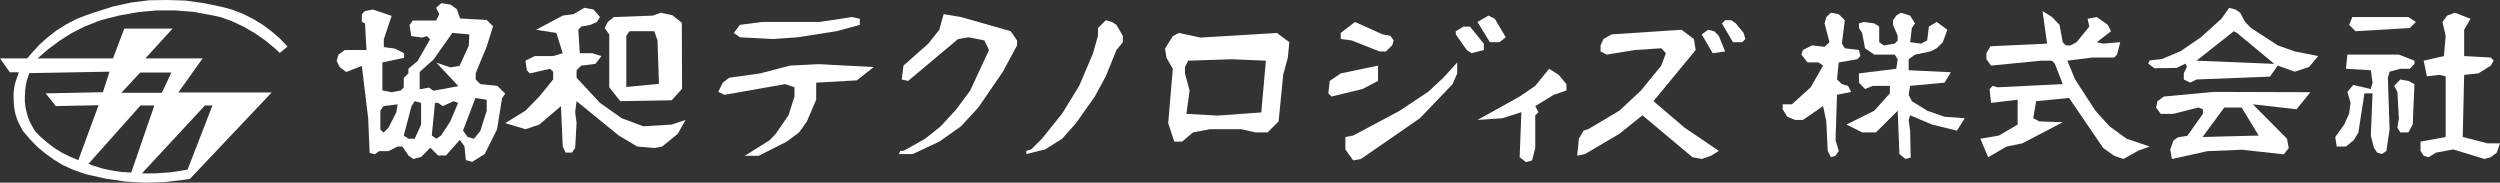 <?xml version="1.0" encoding="utf-8"?>
<!-- Generator: Adobe Illustrator 26.1.0, SVG Export Plug-In . SVG Version: 6.00 Build 0)  -->
<svg version="1.1" id="レイヤー_1" xmlns="http://www.w3.org/2000/svg" xmlns:xlink="http://www.w3.org/1999/xlink" x="0px"
	 y="0px" viewBox="0 0 865 63.2" style="enable-background:new 0 0 865 63.2;" xml:space="preserve">
<rect x="0" y="0" width="865" height="63.2" fill="#333333" stroke="none"/>
<style type="text/css">
	.st0{fill:#FFFFFF;}
</style>
<g id="a">
</g>
<g id="b">
	<g id="c">
		<g>
			<path class="st0" d="M76.9,2.4l3.6,1l3.6,1.4l3.4,1.7l3.3,2l3.1,2.3l2.9,2.5l2.7,2.8l-2.7,2.2l-1.6-1.5l-3.4-2.8l-3.6-2.5
				l-3.8-2.2l-4-1.9l-4.1-1.5l-2.9-0.6l-6.4-1.2l-6.4-0.5h-6.4l-6.4,0.6l-6.3,1.1l-6.3,1.6l-1.7,0.6l-4.5,1.8l-4.3,2.2l-4.1,2.6
				l-3.9,2.9l-3.7,3.2h26.1L43,9.9h16.7l-9.4,10.3h19.8L61.7,32H94L65.7,61.9l-2,0.3l-6.8,0.8l-6.8,0.2l-6.8-0.4l-6.8-1l-6.7-1.5
				l-1.5-0.5L25,58.6l-3.3-1.5l-3.1-1.9l-2.9-2.1l-2.8-2.3l-2.5-2.6L8,45.4l-0.3-0.5l-0.9-1.7l-0.8-1.7l-0.6-1.8l-0.4-1.8L4.8,36
				l-0.1-1.9v-1.8l0.2-1.9l0.4-1.8l0.6-1.8L6.5,25H3.4L0,20.2h9.4l1.8-2.1l2.6-2.8l2.8-2.5l3-2.3l3.2-2l3.4-1.8l3.5-1.4l3.6-1.2
				l5.6-1.8l6.3-1.4l6.4-0.8L57.9,0l6.3,0.2l6.4,0.9L76.9,2.4C76.9,2.4,76.9,2.4,76.9,2.4z M37.9,24.8l-27.8,0.5L9.9,26l-0.6,1.8
				l-0.4,1.8l-0.2,1.9l-0.1,1.9l0,1.8l0.2,1.8l0.4,1.8l0.5,1.8l0.7,1.7l0.9,1.7l1,1.6l1.6,1.6l2.4,2.1l2.5,1.9l2.6,1.6l2.8,1.4
				l2.9,1.2l7-19l-14.8,0.3l-3.5-4.4l19.8-0.4L37.9,24.8C37.9,24.8,37.9,24.8,37.9,24.8z M59.3,25.1H48.5l-6.5,7h14L59.3,25.1
				C59.3,25.1,59.3,25.1,59.3,25.1z M53.4,36.5h-4.8l-18,20.2l1.6,0.6l3.2,1l3.3,0.7l3.3,0.5l3.4,0.2L53.4,36.5L53.4,36.5L53.4,36.5
				z M73.5,36.5h-2.6L49.1,60h4.4l5.7-0.4l5.7-0.9L73.5,36.5L73.5,36.5L73.5,36.5z"/>
			<g>
				<polygon class="st0" points="202.2,2.7 198.4,4.9 194.7,5.4 185.5,10.3 192.5,11.4 194.7,18.4 191.4,19.4 185,19.4 181.8,21 
					182.3,24.3 183.3,25.4 190.3,23.8 191.4,24.8 191.4,27.5 186.6,33.4 181.8,38.3 174.8,42.6 181.8,44.7 186.6,43.1 194.1,36.7 
					194.7,50.7 195.7,52.8 197.9,52.8 199,51.2 199.5,42.6 199,38.8 199.5,35 214.1,46.9 220.5,50.7 226.5,51.2 229.1,50.7 
					234.5,46.3 237.2,41.5 232.4,43.1 222.6,43.7 215.1,40.9 207.6,35.6 199.5,26.9 199.5,24.3 201.1,22.7 206,22.1 208.1,19.4 
					204.9,18.4 200.6,18.4 200.1,10.3 201.1,9.2 204.3,8.6 206.5,7.6 207.6,5.9 205.4,3.3 202.2,2.7 				"/>
				<polygon class="st0" points="706.7,3.8 708.3,15.1 688.7,16 687.3,18.4 687.3,20.5 688.9,22.7 706.1,21 710,21 711,22.1 
					713.7,29.1 691.1,30.2 689.5,29.7 688.4,30.8 688.9,35.6 698.1,34.5 698.1,43.1 691.6,46.9 685.2,48 687.9,54.4 694.3,50.7 
					699.7,49.6 713.7,42.3 705.6,42 703.5,40.9 704.5,35 715.9,33.9 727.7,51.2 731.5,53.9 734.7,55 739.9,52.1 743.8,50.7 
					735.8,48 729.9,43.7 725,38.3 718,27.5 715.3,21 724,19.9 731.5,19.9 732.5,18.9 733.6,14.6 727.7,15.1 725.5,14.6 730.4,10.8 
					729.3,8.6 725.5,5.9 722.3,6.5 722.9,9.2 718.5,14.6 716.4,15.7 714.8,15.7 713.7,14.6 712.6,8.6 710,5.9 706.7,3.8 				"/>
				<polygon class="st0" points="633.5,4.4 631.9,5.9 631.3,8.1 633,14.6 631.3,16.2 627,15.7 623.8,17.3 623.3,18.9 625.4,21.6 
					629.2,21.6 630.8,22.7 626.5,30.2 620,36.1 616.8,36.1 616.8,37.8 618.4,40.4 621.1,41.5 623.8,41.5 630.8,36.7 631.9,42 
					632.4,52.2 633.5,54.4 635.1,53.9 636.2,52.2 635.1,48.5 635.6,32.8 640.5,31.8 639.4,29.7 637.3,29.1 635.6,27.5 636.2,21.6 
					642.6,20.5 643.7,19.4 643.2,17.3 638.3,16.7 637.3,15.1 638.3,7 636.2,4.9 633.5,4.4 				"/>
				<polygon class="st0" points="657.7,4.4 656.1,5.4 655,7 655,8.6 656.6,12.4 656.6,14 655.6,15.1 651.8,15.7 650.2,14.6 
					650.2,9.2 648.5,8.1 644.8,7.6 643.2,8.1 643.2,9.7 644.3,11.4 645.3,16.7 648.5,18.9 655.6,18.9 656.6,20.5 656.1,23.8 
					643.2,25.4 643.2,28.6 645.3,30.8 648,29.7 653.9,29.7 653.9,32.3 648.5,38.3 638.9,43.1 644.3,45.8 649.1,45.8 656.6,38.3 
					657.2,53.3 659.3,55 661.1,54.5 660.9,45.2 660.4,41.5 660.9,39.9 668.5,43.1 677.1,45.2 679.8,40.9 672.8,40.4 666.8,38.3 
					661.5,35 660.4,32.8 660.9,29.7 672.8,28.6 675,25 660.4,24.3 660.4,20.5 662.6,18.9 667.9,17.8 670.1,16.7 672.2,14.6 
					673.8,10.3 670.1,7.6 667.4,9.2 666.8,14 664.7,15.1 660.9,14.6 661.5,9.7 662.6,8.1 660.9,5.4 657.7,4.4 				"/>
				<polygon class="st0" points="849.4,4.4 846.7,5.4 845.1,7.6 846.2,12.4 845.6,19.4 838.6,21 839.7,26.4 844,25.9 846.2,26.4 
					846.2,47.4 837.5,49 837.5,52.2 838.6,53.9 840.3,54.4 842.9,52.8 848.8,51.7 859.6,55 861.8,54.4 863.9,52.8 865,49.6 
					860.7,49.6 852.1,47.4 852.6,25.9 857.5,25.4 861.8,22.7 862.8,21 861.8,19.9 852.6,19.4 852.6,10.3 854.8,6.5 849.4,4.4 				
					"/>
				<polygon class="st0" points="326.5,4.9 325,10.3 321.2,15.1 312.6,22.7 312,27.5 314.2,28 331.5,13.5 335.2,12.9 340.6,14 
					342.2,17.3 335.7,31.3 330.9,37.8 325.5,43.7 320.1,48 312.6,52.2 311.5,52.2 311,53.3 315.8,53.3 325,49 332.5,43.7 
					338.5,37.2 347,24.8 351.9,15.7 351.9,14 349.7,10.8 332.5,5.9 326.5,4.9 				"/>
				<polygon class="st0" points="515,5.4 511.2,7.6 515.5,14.6 518.8,14.6 521,12.9 517.2,6.5 515,5.4 				"/>
				<polygon class="st0" points="294.8,5.9 283.5,7.6 263.6,7.6 256,8.6 253.9,11.4 256,12.9 267.4,13.5 276,12.9 289.4,10.8 
					297.5,8.6 297.5,6.5 294.8,5.9 				"/>
				<polygon class="st0" points="813.9,5.9 812.8,8.6 815,10.8 833.8,9.7 835.9,7.6 833.3,5.9 813.9,5.9 				"/>
				<polygon class="st0" points="382.6,7 379.9,9.7 379.9,12.4 378.2,18.4 373.4,29.7 367.5,39.3 360.5,48 356.8,51.7 355.1,52.2 
					355.1,53.3 361.6,51.7 367.5,48 372.3,42.6 378.8,33.4 382.6,26.4 386.3,17.3 388.5,14.6 388.5,12.4 386.3,8.6 384.7,7.6 
					382.6,7 				"/>
				<polygon class="st0" points="596.9,7 595.8,8.1 599.6,14.6 602.8,14.6 603.9,13.5 603.3,11.4 600.6,8.1 599,7 596.9,7 				"/>
				<polygon class="st0" points="468.8,7.6 463.9,11.4 463.9,13.5 467.7,14 477.3,17.8 479.5,17.8 481.7,15.7 482.2,14 481.1,12.4 
					478.4,11.9 468.8,7.6 				"/>
				<polygon class="st0" points="506.4,9.2 503.7,10.8 503.7,11.9 507.5,17.3 509.1,18.4 513.4,17.3 513.4,15.1 508.6,9.2 
					506.4,9.2 				"/>
				<polygon class="st0" points="581.8,10.3 557.6,11.9 554.8,13.5 553.8,15.7 553.8,17.8 555.9,18.9 565.7,17.3 574.8,16.7 
					576.4,18.4 574.8,22.7 567.8,31.3 560.3,38.3 549.5,44.7 547.9,45.2 546.3,48 545.7,53.9 548.4,53.3 560.3,46.3 568.3,39.9 
					585.6,54.4 588.8,55 592,53.9 594.7,52.2 582.9,44.2 572.1,35 586.7,17.3 586.1,13.5 581.8,10.3 				"/>
				<polygon class="st0" points="591,10.3 588.8,11.9 592.6,18.4 596.9,17.8 594.7,12.4 593.1,10.8 591,10.3 				"/>
				<polygon class="st0" points="812.2,18.9 811.7,23.8 820.3,24.3 820.9,28.6 820.3,30.8 814.2,29.4 812.2,31.8 813.3,35.6 
					812.8,39.3 811.1,43.1 808,47.4 808.5,50.7 811.7,50.7 814.4,48.5 816,45.8 818.1,32.3 820.9,32.3 820.3,46.9 821.4,51.2 
					822.5,52.8 824.1,53.3 825.7,52.2 826.8,44.7 826.2,26.9 826.8,24.8 830.5,23.8 833.8,23.8 835.4,22.1 835.4,21 830,18.9 
					812.2,18.9 				"/>
				<polygon class="st0" points="504.2,21.6 499.4,26.9 494.1,31.8 484.3,38.3 468.2,46.9 465.5,47.4 465.5,51.7 468.2,55.5 
					470.9,55 491.3,40.9 502.6,29.1 504.2,25.4 504.2,21.6 				"/>
				<polygon class="st0" points="273.3,22.7 263,25.4 252.3,26.9 250.1,28.6 248.5,31.8 250.7,32.8 271.7,29.1 274.9,30.2 
					274.9,33.4 272.8,39.9 268.4,46.3 266.3,48.5 257.7,53.9 262.5,53.9 272.2,49 276.5,45.8 279.2,42 282.4,34.5 282.4,28.6 
					296.5,27.8 302.3,23.2 283.2,22.2 273.3,22.7 				"/>
				<polygon class="st0" points="476.8,22.7 463.9,25.4 460.1,28 459.6,32.3 460.7,33.4 471.4,30.8 476.8,28 476.8,22.7 				"/>
				<polygon class="st0" points="536,23.8 531.2,29.7 525.8,33.4 511.2,41.5 519.9,40.9 526.4,38.8 525.8,54.4 528,56.1 530.1,55.5 
					531.2,51.2 531.2,39.9 532.3,38.8 531.2,36.7 537.6,32.8 542,31.3 542,29.1 539.3,25.9 536,23.8 				"/>
				<polygon class="st0" points="830.5,27.5 828.4,29.7 829.5,31.8 830,40.9 829.5,44.2 830.5,45.8 833.3,45.8 834.8,43.1 
					835.4,29.1 833.3,28 830.5,27.5 				"/>
				<path class="st0" d="M228.6,4.4l4.1,0.9l3.2,2.6l0.1,22.8l-3.6,4L214.6,35l-3.8-4.8V11.9l-1.6-2.2l1.1-2.1l2.1-1.7l13.5-0.5
					L228.6,4.4L228.6,4.4L228.6,4.4z M223.2,10.8h-5.4l-1.1,1.6v17.7l11.3-1.1L227.5,14l-1.1-3.2L223.2,10.8L223.2,10.8z"/>
				<path class="st0" d="M407.9,11.4l7.5,1.6l26.4-1.6l4.3,3.2l-0.5,5.3l-1.6,5.9L442.4,42l-3.8,3.8h-4.3l-4.8-1.1h-10.8l-5.9,1.1
					L409,49h-2.7l-2.1-6.4l1.6-18.8l-2.2-3.8l-0.5-3.2l2.7-4.3L407.9,11.4L407.9,11.4L407.9,11.4z M426.2,20.5L411.1,21l-1.1,2.2
					v2.2l1.6,5.9l-1.1,8.1l10.8,0.6l15.1-1.1L438,21L426.2,20.5L426.2,20.5L426.2,20.5z"/>
				<path class="st0" d="M152.7,1.1l3.2,0.5l2.2,1.6l1.1,3.2l9.2,0.5l2.2,2.2l-2.2,7l-3.8,9.2v2.2l1.6,1.6l5.9,0.6l2.7,2.7l-1.1,1.6
					L172,44.7l-4.3,8.6l-4.3,2.7l-2.2-0.6l-0.5-4.8l-1.6-2.2l-4.8,5.4h-2.7l-2.7-2.7l-3.2,3.2L143,55l-1.6-1.1l-2.2-3.2h-1.6
					l-3.2,1.6h-3.2l-1.6,1.1l-1.7-0.5l-0.5-11.9l-2.2-18.2l-5.4,2.1l-2.2-1.6l-1.1-2.2l0.6-2.2l2.2-1.6h7.5l-0.5-9.2l-1.1-0.5V4.9
					l1.1-1.1l2.7-0.5l6.5,2.2l-2.7,8.1v2.7l3.8,0.5l3.2,1.6V20l-7.5,1.6v9.7l3.2,0.6l3.2-0.6l1-1.1V27l1.6-1.6v-1.6l3.2-2.7l4.3-7.5
					l-1.1-1.1l-1.6,0.5l-3.8-0.5l-0.6-3.8l1.1-1.6h8.1l1.1-2.2l-1.1-2.2L152.7,1.1L152.7,1.1L152.7,1.1z M162.4,11.9l-5.9-0.5
					l-6.5,9.2l-4.8,4.3v6l3.2-0.6l1.6,1.1l8.6-1.6l-7.6-8.1l4.8,1.6l3.2-0.5l3.2-7L162.4,11.9L162.4,11.9L162.4,11.9z M168.3,34.5
					l-3.8-0.6l-4.3,11.3l1.6,2.2L164,48l2.2-2.7l2.2-7V34.5L168.3,34.5z M145.7,35.6l-2.2-0.6l-1.1,1.7l-2.7,10.2l1.6,1.1h2.2
					l2.2-4.9V35.6L145.7,35.6L145.7,35.6z M151.6,35.6h-1.1l-1.1,11.3L151,48l1.6-1.1l3.2-4.9l2.7-6.4L157,35l-3.8,1.7L151.6,35.6
					L151.6,35.6L151.6,35.6z M137.6,36.1l-4.9,0.6l-1.1,1.6v6.5l1.1,1.1l1.7-1.7l2.7-5.3L137.6,36.1L137.6,36.1L137.6,36.1z"/>
				<path class="st0" d="M771.3,2.7l2.2,0.6l1.6,1.1l1.7,3.2l2.1,2.1l9.2,6l5.9,2.1l8.1,1.6l-3.2,3.8l-4.9,1.6l-5.9-2.1l-2.7,3.8
					L760,27.5l-2.2,1.1l-2.2-1.1v-2.2l1.1-2.2l-0.5-1.1l-3.1,1.5l-7.7,0.1l-2.1-1.6l0.5-1.1l4.3-0.5l6.4-2.7l7-4.8l7.1-6.4
					L771.3,2.7L771.3,2.7L771.3,2.7z M774,11.4l-1.1-0.6L760,21l26.9,1.1L774,11.4L774,11.4L774,11.4z M765.9,31.8l-17.2,1.6
					l-2.2,1.6l-0.5,2.2l1.6,2.2h4.3l8.7-2.2l1.6,0.6v1.6l-5.4,7.6l-3.2,0.5l-1.6,1.1l-1.1,3.2l0.6,3.2l12.3-2.7l11.9-0.5l14.5,1.6
					l1.7-2.2l-0.6-3.2l-11.8-11.9l15.1,1.7l4.8-5.9L765.9,31.8L765.9,31.8z M775.6,37.2l5.9,9.7l-19.4,0.5l7.5-10.2H775.6
					L775.6,37.2z"/>
			</g>
		</g>
	</g>
</g>
</svg>
